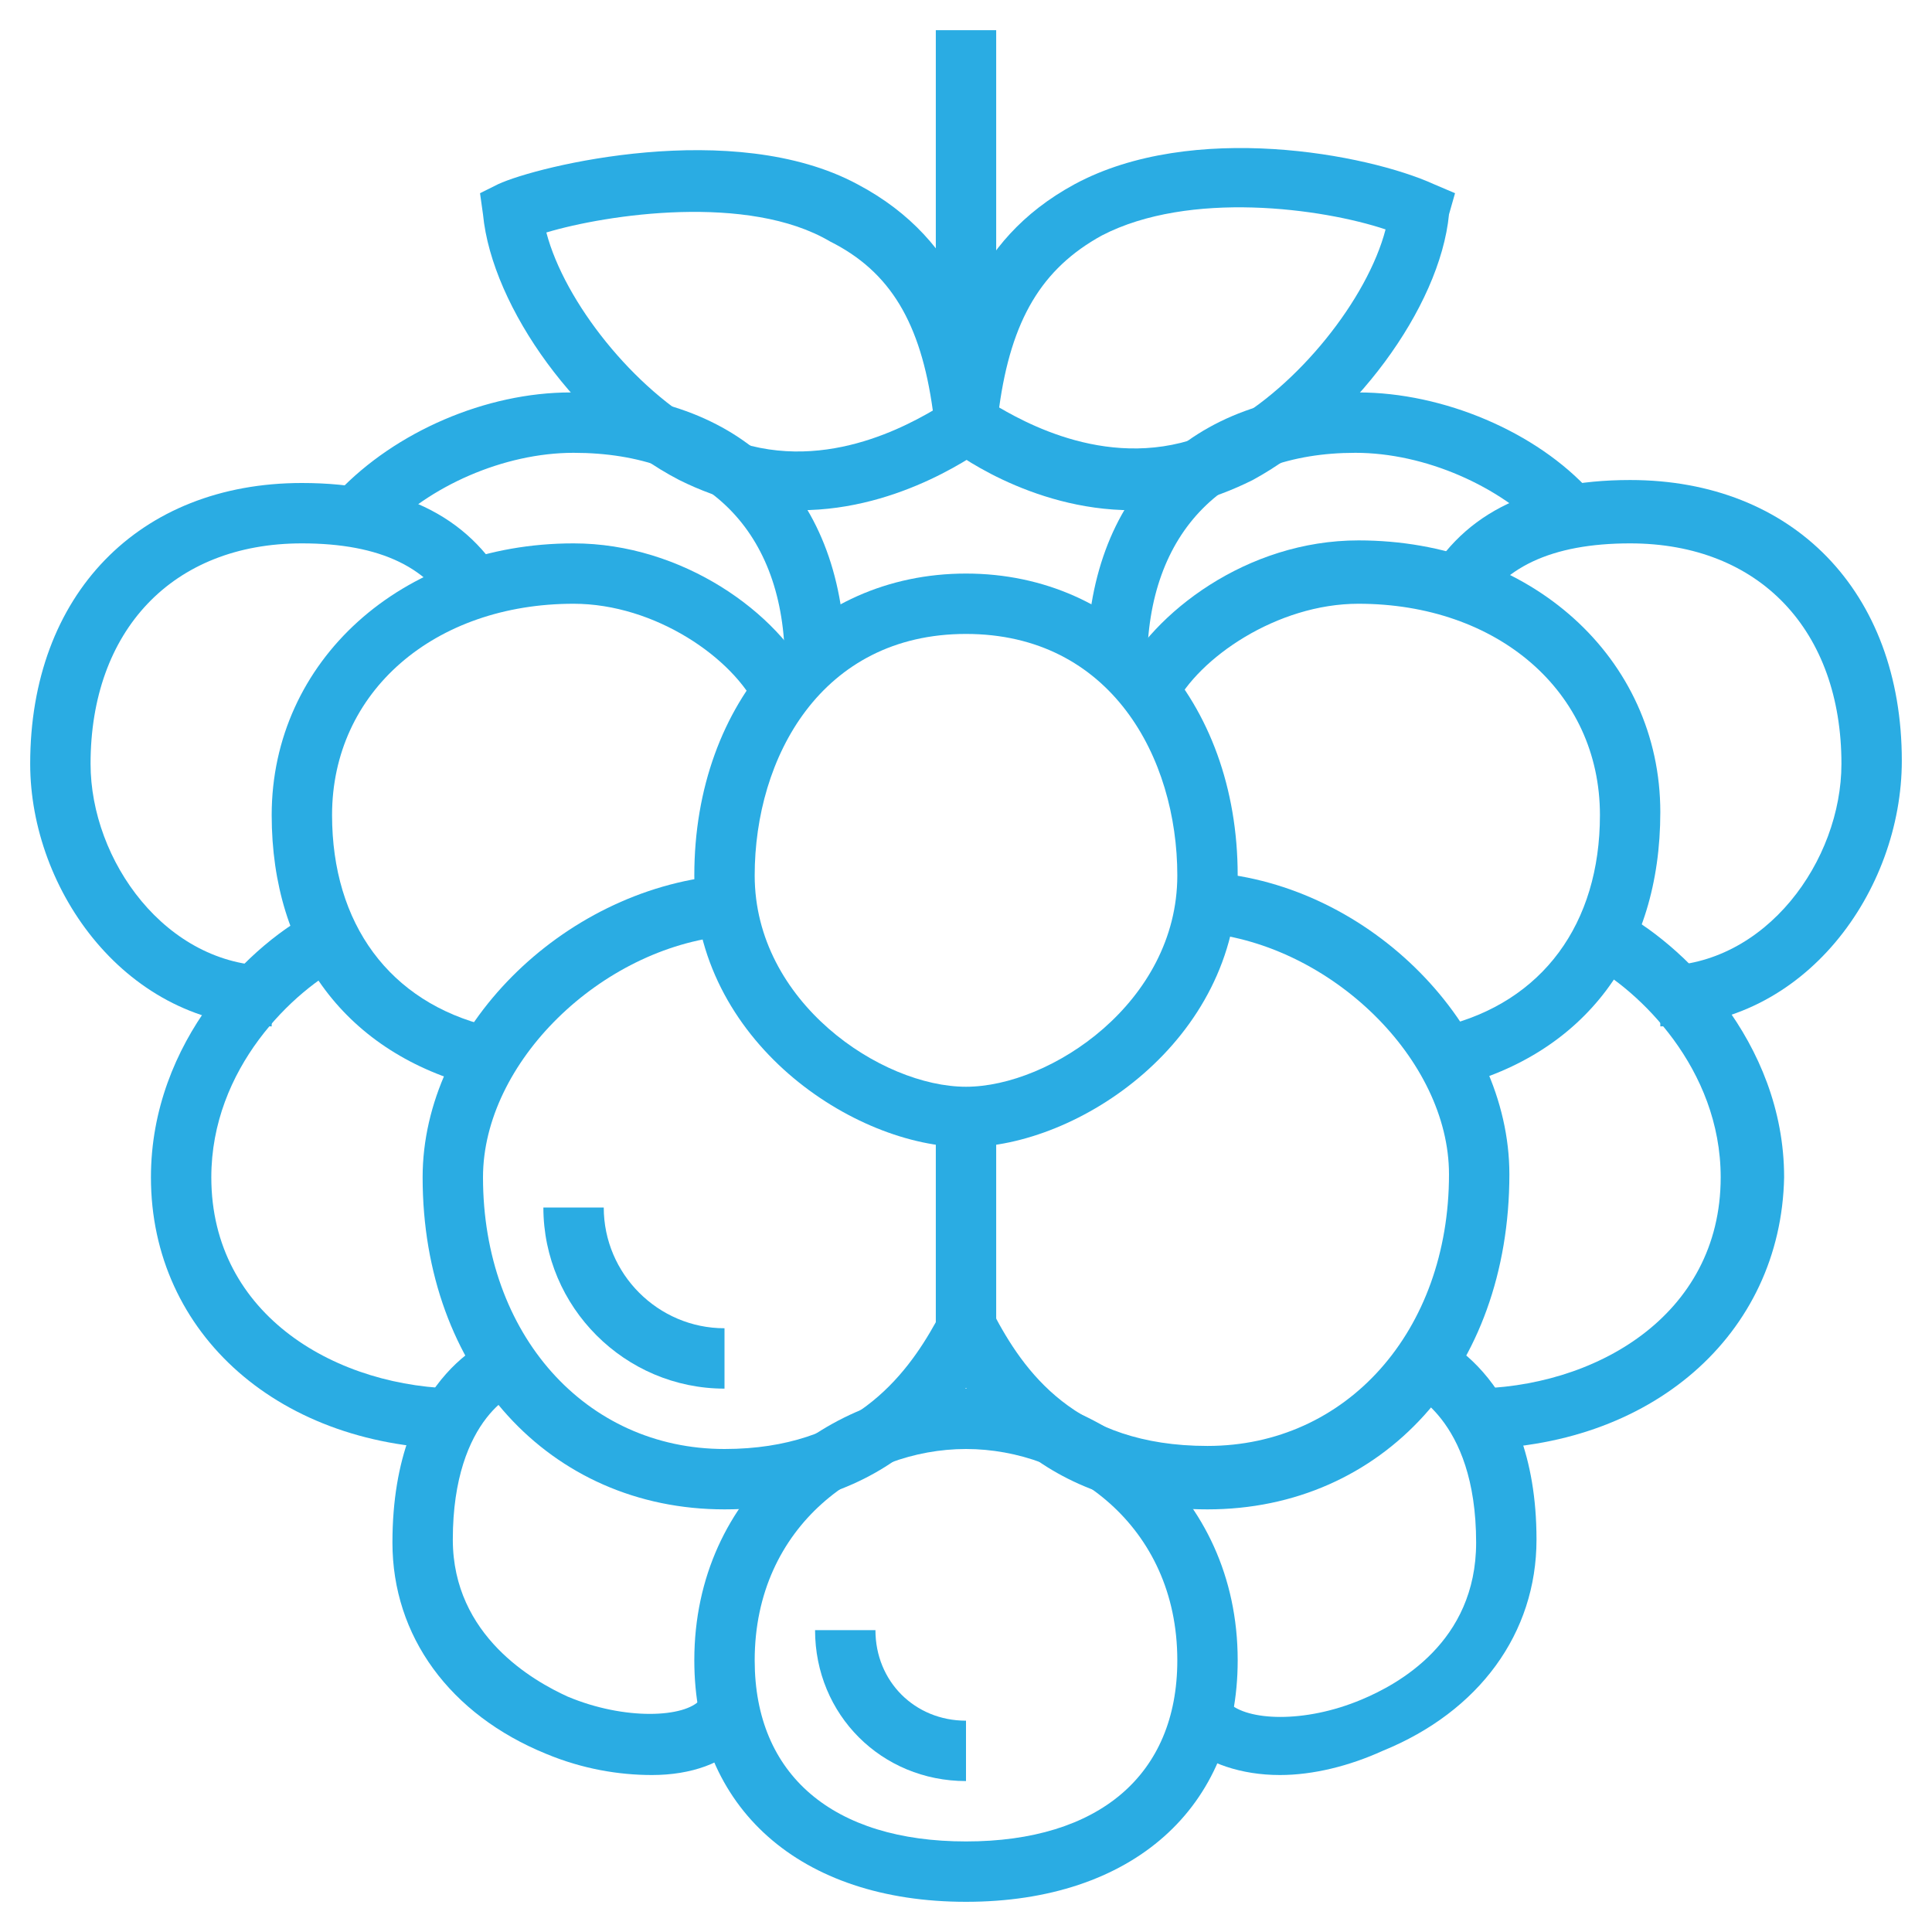 <svg xmlns="http://www.w3.org/2000/svg" fill="none" viewBox="0 0 24 24" height="24" width="24">
<path fill="#2AACE3" d="M10.5 8.25H9.75C9.75 6.6 8.775 5.625 7.125 5.625C6.263 5.625 5.325 6.037 4.763 6.638L4.2 6.112C4.912 5.362 6.037 4.875 7.088 4.875C9.225 4.875 10.5 6.15 10.5 8.25Z"></path>
<path fill="#2AACE3" d="M3.375 12.75C1.575 12.75 0.375 11.062 0.375 9.488C0.375 7.388 1.725 6 3.75 6C5.025 6 5.888 6.45 6.338 7.35L5.662 7.688C5.362 7.05 4.725 6.75 3.75 6.75C2.138 6.75 1.125 7.838 1.125 9.488C1.125 10.688 2.062 12 3.375 12V12.75Z"></path>
<path fill="#2AACE3" d="M5.737 18C3.487 18 1.875 16.575 1.875 14.625C1.875 12.938 3.112 11.7 3.975 11.287L4.312 11.963C3.638 12.3 2.625 13.275 2.625 14.625C2.625 16.35 4.2 17.25 5.737 17.25V18Z"></path>
<path fill="#2AACE3" d="M5.925 13.5C4.312 13.088 3.375 11.85 3.375 10.125C3.375 8.213 4.987 6.75 7.125 6.75C8.475 6.75 9.675 7.612 10.088 8.475L9.412 8.812C9.113 8.175 8.137 7.5 7.125 7.5C5.4 7.5 4.125 8.588 4.125 10.125C4.125 11.475 4.838 12.45 6.075 12.75L5.925 13.5ZM8.1 22.05C7.688 22.05 7.237 21.975 6.787 21.788C5.588 21.3 4.875 20.325 4.875 19.163C4.875 17.025 6.188 16.575 6.263 16.575L6.487 17.288C6.45 17.25 5.625 17.587 5.625 19.125C5.625 20.325 6.638 20.887 7.05 21.075C7.763 21.375 8.512 21.337 8.7 21.113L9.225 21.637C9 21.9 8.588 22.05 8.1 22.05Z"></path>
<path fill="#2AACE3" d="M9 18.75C6.825 18.75 5.25 17.025 5.25 14.625C5.25 12.787 6.975 11.062 8.963 10.875L9.037 11.625C7.463 11.775 6 13.2 6 14.625C6 16.575 7.275 18 9 18C10.575 18 11.25 17.1 11.625 16.425V13.875H12.375V16.5C12.375 16.575 12.375 16.613 12.338 16.65C12.075 17.175 11.287 18.75 9 18.75ZM9.938 6.338C9.488 6.338 8.963 6.225 8.438 5.963C7.2 5.325 6.112 3.825 6 2.663L5.963 2.4L6.188 2.288C6.675 2.062 9.113 1.462 10.65 2.288C12 3 12.262 4.237 12.375 5.213L12.412 5.438L12.262 5.55C12.188 5.588 11.213 6.338 9.938 6.338ZM6.787 2.888C7.013 3.75 7.875 4.838 8.775 5.325C9.975 5.963 11.137 5.362 11.588 5.1C11.438 4.013 11.062 3.375 10.312 3C9.3 2.4 7.537 2.663 6.787 2.888Z"></path>
<path fill="#2AACE3" d="M14.062 6.338C12.787 6.338 11.812 5.588 11.775 5.55L11.625 5.438L11.662 5.213C11.775 4.2 12.037 3 13.35 2.288C14.812 1.5 16.988 1.913 17.812 2.288L18.075 2.4L18 2.663C17.887 3.825 16.8 5.287 15.562 5.963C15.037 6.225 14.55 6.338 14.062 6.338ZM12.412 5.062C12.863 5.325 14.025 5.925 15.225 5.287C16.125 4.8 16.988 3.712 17.212 2.85C16.425 2.587 14.775 2.362 13.688 2.925C12.938 3.337 12.562 3.975 12.412 5.062Z"></path>
<path fill="#2AACE3" d="M14.25 8.25H13.5C13.5 6.15 14.775 4.875 16.875 4.875C17.925 4.875 19.087 5.362 19.762 6.112L19.2 6.638C18.637 6.037 17.7 5.625 16.837 5.625C15.225 5.625 14.25 6.6 14.25 8.25Z"></path>
<path fill="#2AACE3" d="M20.625 12.75V12C21.938 12 22.875 10.688 22.875 9.488C22.875 7.838 21.863 6.75 20.25 6.75C19.275 6.75 18.637 7.05 18.337 7.65L17.663 7.312C18.113 6.412 18.975 5.963 20.25 5.963C22.275 5.963 23.625 7.35 23.625 9.45C23.625 11.062 22.425 12.75 20.625 12.75Z"></path>
<path fill="#2AACE3" d="M18.262 18V17.25C19.8 17.25 21.375 16.35 21.375 14.625C21.375 13.275 20.363 12.3 19.725 11.963L20.062 11.287C20.887 11.7 22.163 12.938 22.163 14.625C22.125 16.575 20.512 18 18.262 18Z"></path>
<path fill="#2AACE3" d="M18.075 13.5L17.925 12.75C19.163 12.45 19.875 11.475 19.875 10.125C19.875 8.588 18.6 7.5 16.875 7.5C15.863 7.5 14.887 8.175 14.588 8.775L13.912 8.438C14.325 7.612 15.488 6.713 16.875 6.713C19.012 6.713 20.625 8.175 20.625 10.088C20.625 11.85 19.688 13.088 18.075 13.5ZM15.9 22.05C15.412 22.05 15 21.9 14.738 21.675L15.262 21.15C15.488 21.375 16.2 21.413 16.913 21.113C17.363 20.925 18.337 20.4 18.337 19.163C18.337 17.587 17.475 17.288 17.475 17.25L17.7 16.538C17.775 16.538 19.087 17.025 19.087 19.125C19.087 20.288 18.375 21.262 17.175 21.75C16.762 21.938 16.312 22.05 15.9 22.05Z"></path>
<path fill="#2AACE3" d="M15 18.75C12.713 18.75 11.925 17.175 11.662 16.65L12.338 16.312C12.713 17.025 13.35 17.962 15 17.962C16.725 17.962 18 16.538 18 14.588C18 13.162 16.538 11.738 14.963 11.588L15.037 10.838C17.025 10.988 18.75 12.75 18.75 14.588C18.75 17.025 17.175 18.75 15 18.75Z"></path>
<path fill="#2AACE3" d="M12 14.25V13.5C13.05 13.5 14.625 12.45 14.625 10.875C14.625 9.412 13.8 7.875 12 7.875C10.2 7.875 9.375 9.412 9.375 10.875C9.375 12.45 10.95 13.5 12 13.5V14.25C10.613 14.25 8.625 12.938 8.625 10.875C8.625 8.7 10.05 7.125 12 7.125C13.95 7.125 15.375 8.7 15.375 10.875C15.375 12.938 13.387 14.25 12 14.25ZM12 23.625C9.938 23.625 8.625 22.462 8.625 20.625C8.625 18.525 10.35 17.25 12 17.25V18C10.725 18 9.375 18.938 9.375 20.625C9.375 22.05 10.35 22.875 12 22.875C13.65 22.875 14.625 22.05 14.625 20.625C14.625 18.938 13.275 18 12 18V17.25C13.65 17.25 15.375 18.525 15.375 20.625C15.375 22.462 14.062 23.625 12 23.625ZM9 17.25C7.763 17.25 6.75 16.238 6.75 15H7.5C7.5 15.825 8.175 16.5 9 16.5V17.25Z"></path>
<path fill="#2AACE3" d="M12 22.125C10.95 22.125 10.125 21.3 10.125 20.25H10.875C10.875 20.887 11.363 21.375 12 21.375V22.125ZM11.625 0.375H12.375V5.25H11.625V0.375Z"></path>
</svg>
